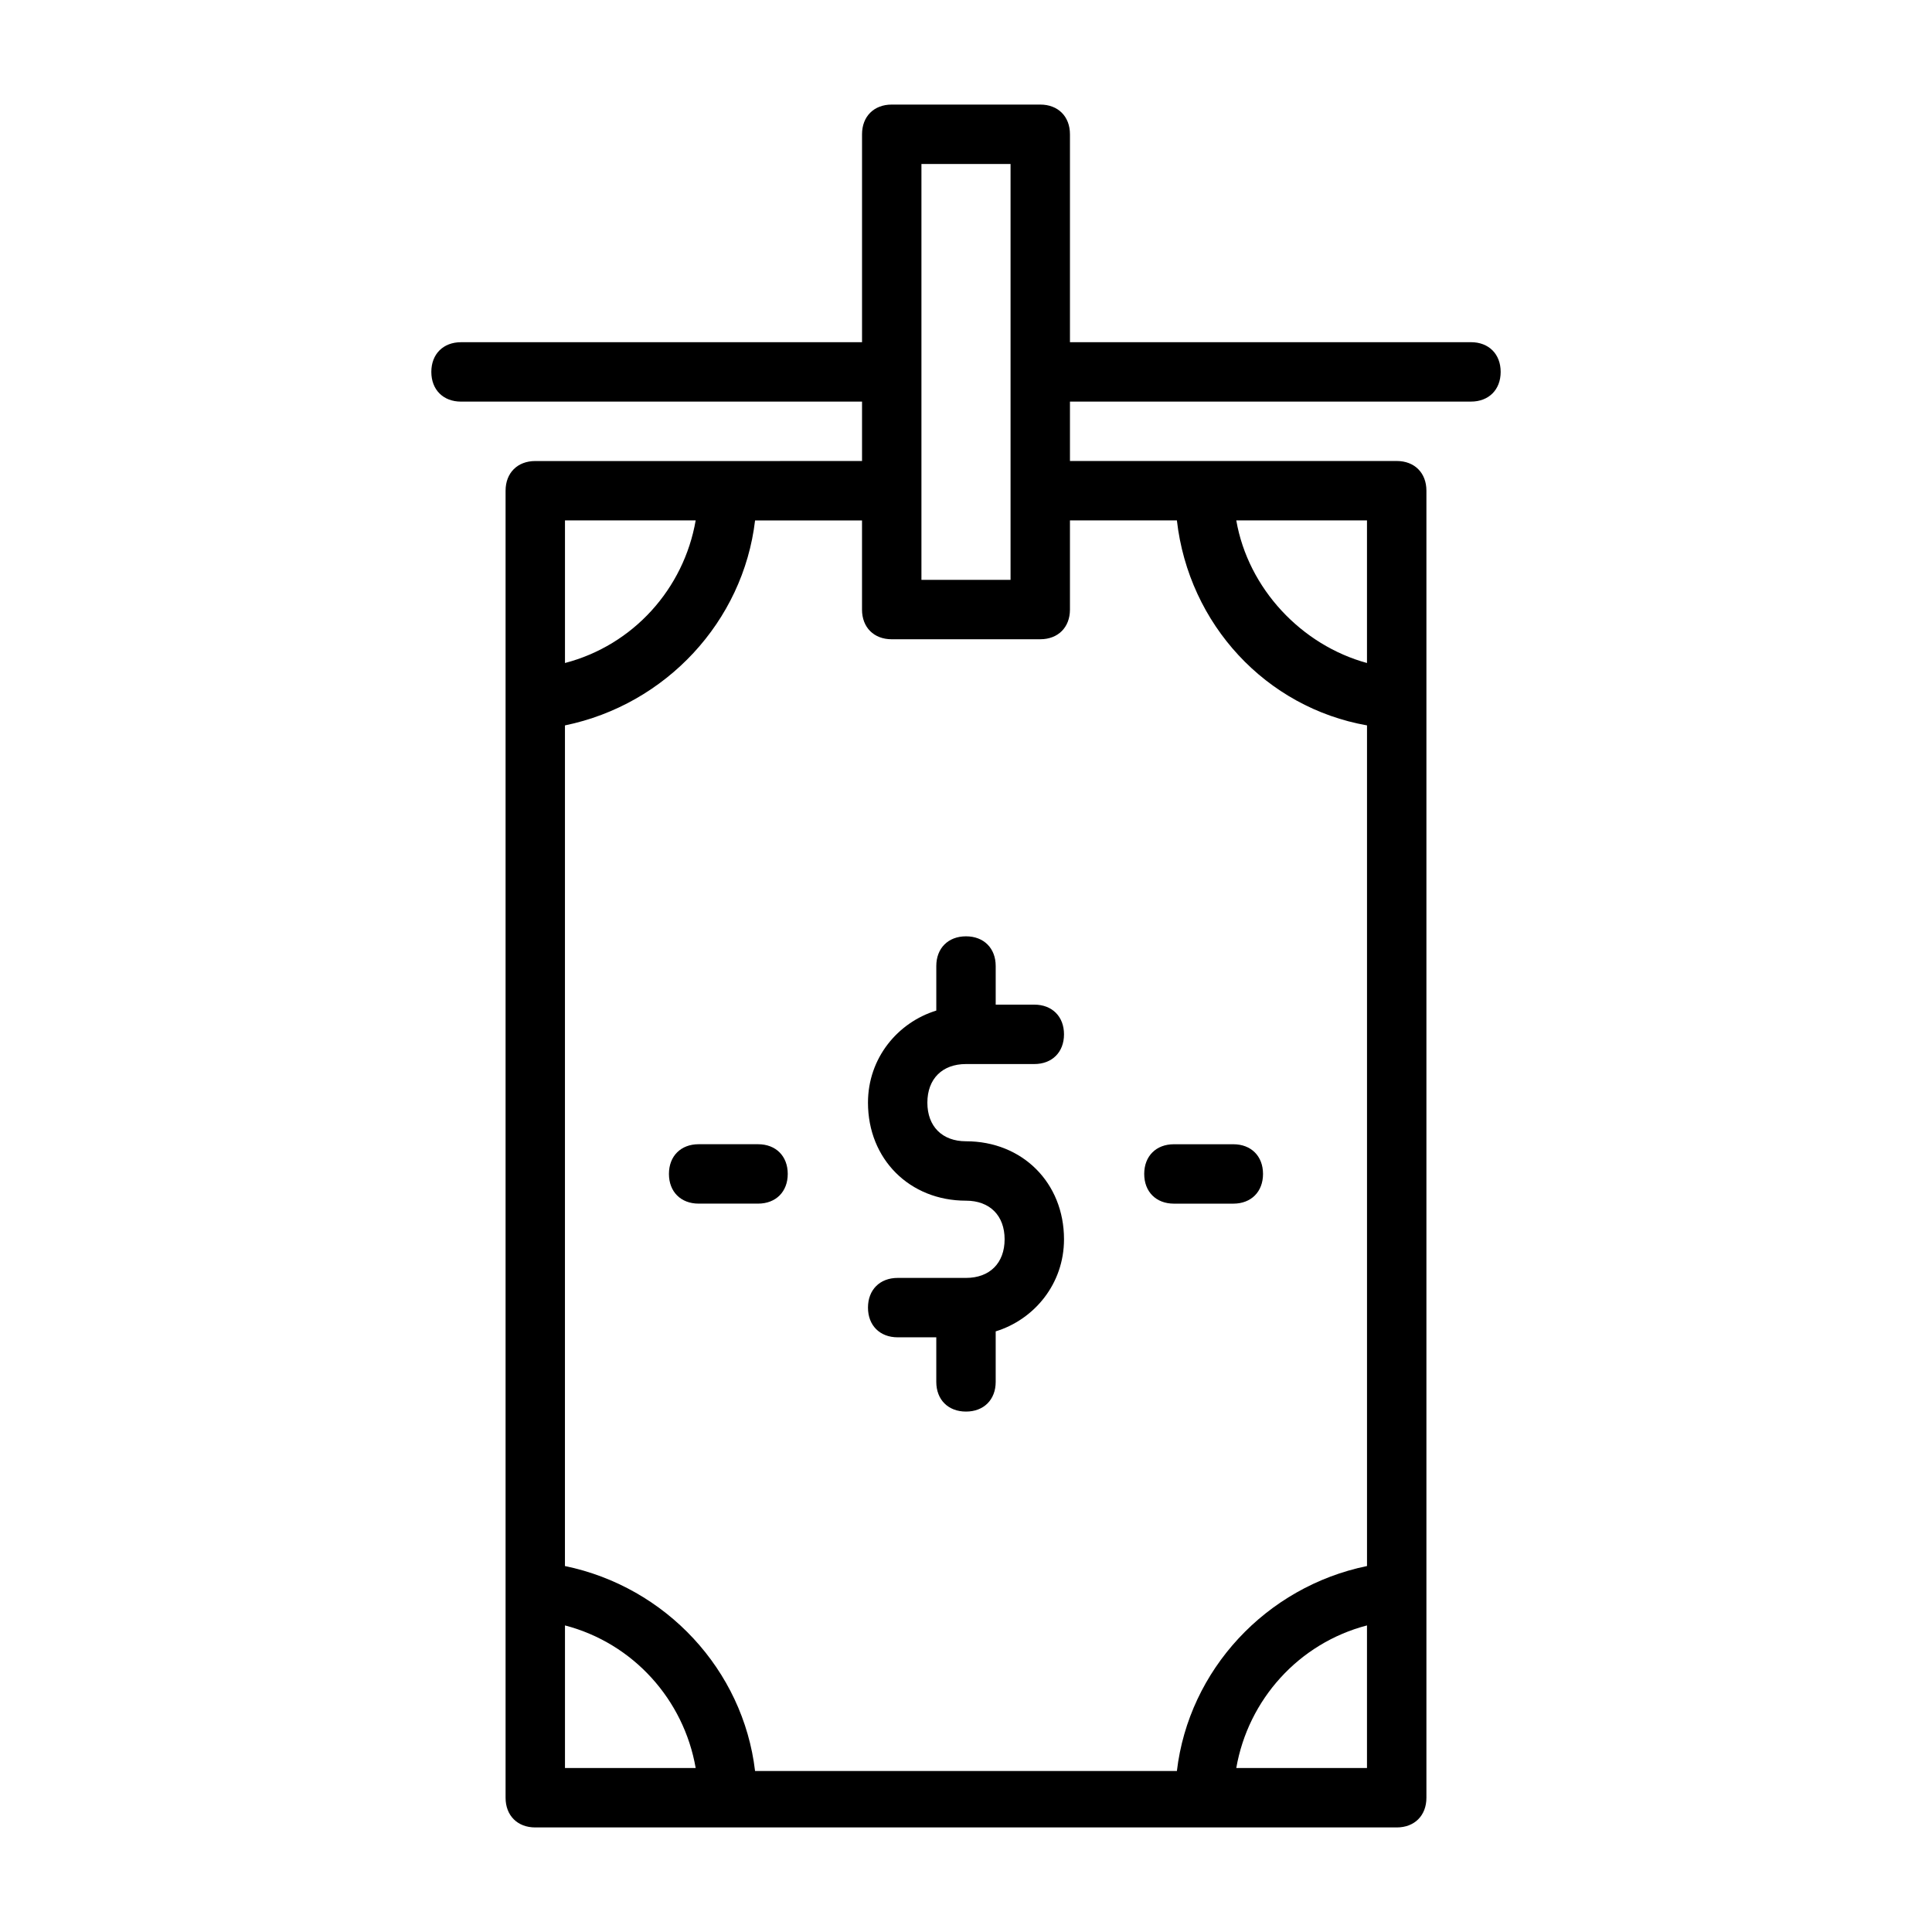 <?xml version="1.0" encoding="UTF-8"?>
<!-- Uploaded to: SVG Repo, www.svgrepo.com, Generator: SVG Repo Mixer Tools -->
<svg fill="#000000" width="800px" height="800px" version="1.1" viewBox="144 144 512 512" xmlns="http://www.w3.org/2000/svg">
 <g>
  <path d="m533.82 234.69h-106.27v-55.105c0-4.723-3.148-7.871-7.871-7.871h-39.359c-4.723 0-7.871 3.148-7.871 7.871v55.105h-106.27c-4.723 0-7.871 3.148-7.871 7.871s3.148 7.871 7.871 7.871h106.27v15.742l-35.426 0.004h-51.168c-4.723 0-7.871 3.148-7.871 7.871v346.37c0 4.723 3.148 7.871 7.871 7.871h228.29c4.723 0 7.871-3.148 7.871-7.871v-346.38c0-4.723-3.148-7.871-7.871-7.871l-51.168 0.004h-35.426v-15.742l106.27-0.004c4.723 0 7.871-3.148 7.871-7.871s-3.148-7.871-7.871-7.871zm-145.63-47.234h23.617v110.21h-23.617zm-7.871 125.95h39.359c4.723 0 7.871-3.148 7.871-7.871v-23.617h28.34c3.148 27.551 23.617 49.594 50.383 54.316v222.78c-26.766 5.512-47.23 27.551-50.383 54.316l-111.79 0.004c-3.148-26.766-23.617-48.805-50.383-54.316l0.004-222.78c26.766-5.512 47.23-27.551 50.383-54.316h28.34v23.617c-0.004 4.723 3.144 7.871 7.871 7.871zm-86.594-31.488h34.637c-3.148 18.105-16.531 33.062-34.637 37.785zm0 330.62v-37.785c18.105 4.723 31.488 19.68 34.637 37.785zm212.54 0h-34.637c3.148-18.105 16.531-33.062 34.637-37.785zm0-330.62v37.785c-17.32-4.723-31.488-19.68-34.637-37.785z"/>
  <path d="m400 482.66h-18.105c-4.723 0-7.871 3.148-7.871 7.871s3.148 7.871 7.871 7.871h10.23v11.809c0 4.723 3.148 7.871 7.871 7.871s7.871-3.148 7.871-7.871v-13.383c10.234-3.148 18.105-12.594 18.105-24.402 0-14.957-11.02-25.977-25.977-25.977-6.297 0-10.234-3.938-10.234-10.234 0-6.297 3.938-10.234 10.234-10.234h18.105c4.723 0 7.871-3.148 7.871-7.871 0-4.723-3.148-7.871-7.871-7.871l-10.23-0.004v-10.23c0-4.723-3.148-7.871-7.871-7.871s-7.871 3.148-7.871 7.871v11.809c-10.234 3.148-18.105 12.594-18.105 24.402 0 14.957 11.02 25.977 25.977 25.977 6.297 0 10.234 3.938 10.234 10.234-0.004 6.297-3.938 10.234-10.234 10.234z"/>
  <path d="m344.89 447.23h-15.742c-4.723 0-7.871 3.148-7.871 7.871 0 4.723 3.148 7.871 7.871 7.871h15.742c4.723 0 7.871-3.148 7.871-7.871 0-4.723-3.148-7.871-7.871-7.871z"/>
  <path d="m455.1 462.98h15.742c4.723 0 7.871-3.148 7.871-7.871 0-4.723-3.148-7.871-7.871-7.871h-15.742c-4.723 0-7.871 3.148-7.871 7.871 0 4.719 3.148 7.871 7.871 7.871z"/>
 </g>
</svg>